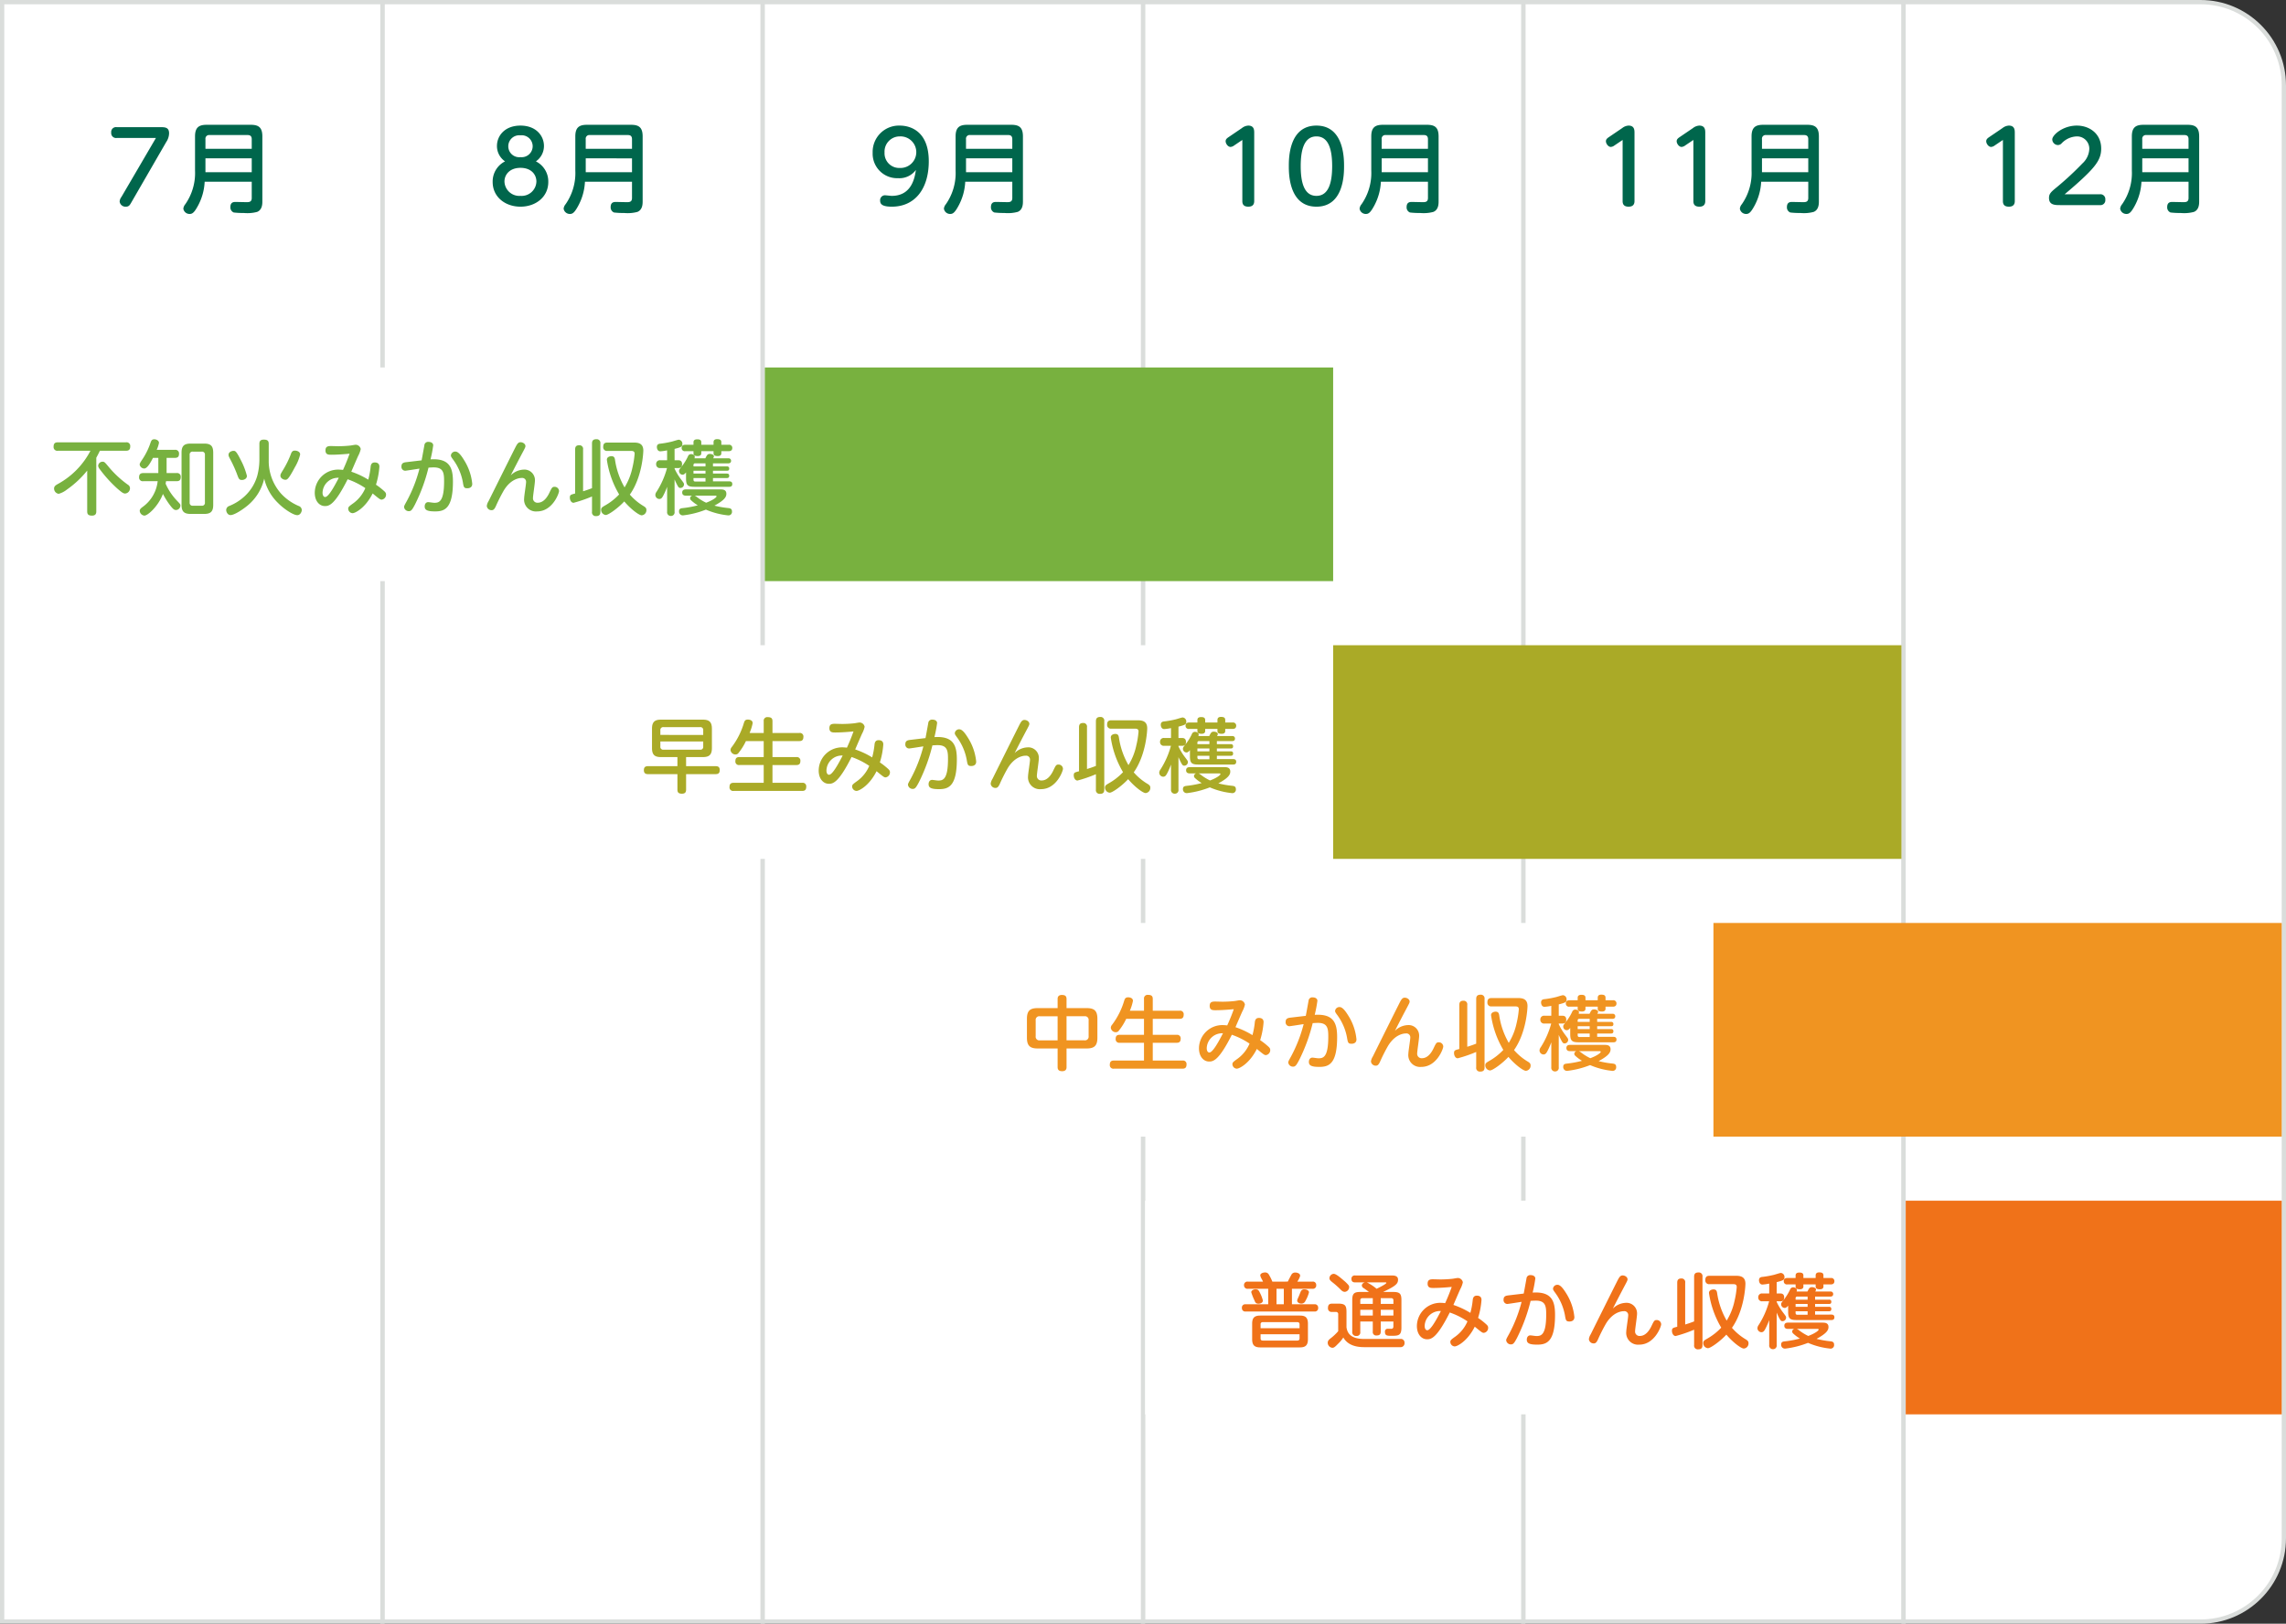 <svg xmlns="http://www.w3.org/2000/svg" width="535" height="380" viewBox="0 0 535 380">
  <rect x="0" y="0" width="535" height="380" fill="#333333" stroke="none"/>
  <g id="グループ_15828" data-name="グループ 15828" transform="translate(2810 -5132)">
    <g id="パス_37453" data-name="パス 37453" transform="translate(-2721 5132)" fill="#fff">
      <path d="M 89.5 379.5 L 0.5 379.5 L 0.5 0.5 L 89.5 0.5 L 89.5 379.5 Z" stroke="none"/>
      <path d="M 1 1 L 1 379 L 89 379 L 89 1 L 1 1 M 0 0 L 90 0 L 90 380 L 0 380 L 0 0 Z" stroke="none" fill="#dadddb"/>
    </g>
    <g id="パス_37442" data-name="パス 37442" transform="translate(-2454 5132)" fill="#fff">
      <path d="M 89.5 379.5 L 0.5 379.5 L 0.5 0.5 L 89.5 0.5 L 89.5 379.5 Z" stroke="none"/>
      <path d="M 1 1 L 1 379 L 89 379 L 89 1 L 1 1 M 0 0 L 90 0 L 90 380 L 0 380 L 0 0 Z" stroke="none" fill="#dadddb"/>
    </g>
    <g id="パス_37461" data-name="パス 37461" transform="translate(-2810 5132)" fill="#fff">
      <path d="M 89.5 379.5 L 0.5 379.5 L 0.5 0.5 L 89.5 0.5 L 89.5 379.5 Z" stroke="none"/>
      <path d="M 1 1 L 1 379 L 89 379 L 89 1 L 1 1 M 0 0 L 90 0 L 90 380 L 0 380 L 0 0 Z" stroke="none" fill="#dadddb"/>
    </g>
    <g id="パス_37448" data-name="パス 37448" transform="translate(-2543 5132)" fill="#fff">
      <path d="M 89.5 379.5 L 0.5 379.5 L 0.5 0.5 L 89.5 0.5 L 89.5 379.5 Z" stroke="none"/>
      <path d="M 1 1 L 1 379 L 89 379 L 89 1 L 1 1 M 0 0 L 90 0 L 90 380 L 0 380 L 0 0 Z" stroke="none" fill="#dadddb"/>
    </g>
    <g id="パス_37449" data-name="パス 37449" transform="translate(-2632 5132)" fill="#fff">
      <path d="M 89.5 379.5 L 0.5 379.5 L 0.5 0.5 L 89.5 0.5 L 89.5 379.5 Z" stroke="none"/>
      <path d="M 1 1 L 1 379 L 89 379 L 89 1 L 1 1 M 0 0 L 90 0 L 90 380 L 0 380 L 0 0 Z" stroke="none" fill="#dadddb"/>
    </g>
    <g id="パス_37439" data-name="パス 37439" transform="translate(-2365 5132)" fill="#fff">
      <path d="M 70 379.5 L 0.5 379.5 L 0.5 0.5 L 70 0.5 C 72.633 0.5 75.186 1.015 77.59 2.032 C 79.912 3.014 81.998 4.42 83.789 6.211 C 85.58 8.002 86.986 10.088 87.968 12.41 C 88.984 14.814 89.5 17.367 89.5 20 L 89.5 360 C 89.5 362.633 88.984 365.186 87.968 367.59 C 86.986 369.912 85.58 371.998 83.789 373.789 C 81.998 375.58 79.912 376.986 77.59 377.968 C 75.186 378.984 72.633 379.5 70 379.5 Z" stroke="none"/>
      <path d="M 1 1 L 1 379 L 70 379 C 72.565 379 75.054 378.498 77.395 377.507 C 79.658 376.55 81.69 375.18 83.435 373.435 C 85.18 371.69 86.55 369.658 87.507 367.395 C 88.498 365.054 89 362.565 89 360 L 89 20 C 89 17.435 88.498 14.946 87.507 12.605 C 86.55 10.342 85.18 8.31 83.435 6.565 C 81.69 4.82 79.658 3.45 77.395 2.493 C 75.054 1.502 72.565 1 70 1 L 1 1 M 0 0 L 70 0 C 81.046 0 90 8.954 90 20 L 90 360 C 90 371.046 81.046 380 70 380 L 0 380 L 0 0 Z" stroke="none" fill="#dadddb"/>
    </g>
    <path id="パス_37456" data-name="パス 37456" d="M-15.8-10.235a5.261,5.261,0,0,0-2.9,4.83c0,3.5,2.944,5.773,6.509,5.773,3.542,0,6.509-2.254,6.509-5.773a5.249,5.249,0,0,0-2.9-4.83,4.36,4.36,0,0,0,1.886-3.611c0-2.346-1.817-4.761-5.5-4.761-3.7,0-5.5,2.415-5.5,4.761A4.33,4.33,0,0,0-15.8-10.235Zm3.611-.989a2.549,2.549,0,0,1-2.852-2.53,2.562,2.562,0,0,1,2.829-2.576,2.577,2.577,0,0,1,2.875,2.576A2.573,2.573,0,0,1-12.19-11.224Zm0,9.062A3.48,3.48,0,0,1-15.939-5.52c0-1.587,1.2-3.2,3.749-3.2,2.576,0,3.726,1.633,3.726,3.2A3.46,3.46,0,0,1-12.19-2.162Zm26.1-3.312v3.818c0,.943-.644.966-1.2.966-.368,0-2.162-.046-2.576-.046-.391,0-1.219,0-1.219,1.2a1.274,1.274,0,0,0,.782,1.265,17.969,17.969,0,0,0,2.346.115,8.786,8.786,0,0,0,3.128-.253C16.4,1.1,16.4-.322,16.4-.9v-15.18c0-2.139-.92-2.714-2.714-2.714H3.358c-1.817,0-2.714.621-2.714,2.714V-8.1A12.761,12.761,0,0,1-1.633-.207,1.959,1.959,0,0,0-2.093.828,1.457,1.457,0,0,0-.575,2.07C0,2.07.46,1.748,1.288.23a13.1,13.1,0,0,0,1.61-5.7Zm-10.833-7.7v-2.254a.853.853,0,0,1,.966-.966h8.924c.69,0,.943.368.943.966v2.254Zm10.833,2.231v3.243H3.082v-3.243Z" transform="translate(-2676 5180)" fill="#00664c"/>
    <path id="パス_37457" data-name="パス 37457" d="M-21.252-15.249V-.943c0,.69.253,1.311,1.4,1.311,1.012,0,1.38-.529,1.38-1.311V-16.882c0-.644,0-1.725-1.4-1.725a2.617,2.617,0,0,0-1.472.575l-3.082,2.093c-.368.253-.736.506-.736.989,0,.552.529,1.334,1.15,1.334a1.592,1.592,0,0,0,.851-.345Zm16.56,0V-.943c0,.69.253,1.311,1.4,1.311,1.012,0,1.38-.529,1.38-1.311V-16.882c0-.644,0-1.725-1.4-1.725a2.617,2.617,0,0,0-1.472.575l-3.082,2.093c-.368.253-.736.506-.736.989,0,.552.529,1.334,1.15,1.334a1.592,1.592,0,0,0,.851-.345ZM22.195-5.474v3.818c0,.943-.644.966-1.2.966-.368,0-2.162-.046-2.576-.046-.391,0-1.219,0-1.219,1.2a1.274,1.274,0,0,0,.782,1.265,17.969,17.969,0,0,0,2.346.115,8.786,8.786,0,0,0,3.128-.253C24.679,1.1,24.679-.322,24.679-.9v-15.18c0-2.139-.92-2.714-2.714-2.714H11.638c-1.817,0-2.714.621-2.714,2.714V-8.1A12.761,12.761,0,0,1,6.647-.207,1.959,1.959,0,0,0,6.187.828,1.457,1.457,0,0,0,7.7,2.07c.575,0,1.035-.322,1.863-1.84a13.1,13.1,0,0,0,1.61-5.7Zm-10.833-7.7v-2.254a.853.853,0,0,1,.966-.966h8.924c.69,0,.943.368.943.966v2.254Zm10.833,2.231v3.243H11.362v-3.243Z" transform="translate(-2409 5180)" fill="#00664c"/>
    <path id="パス_37462" data-name="パス 37462" d="M-8.51-15.709l-8.073,13.8A2,2,0,0,0-17-.851,1.364,1.364,0,0,0-15.548.368c.713,0,.92-.368,1.242-.92l8.211-14.214a3.783,3.783,0,0,0,.667-2.047c0-1.38-.966-1.426-1.955-1.426h-10.3a1.128,1.128,0,0,0-1.288,1.265,1.141,1.141,0,0,0,1.288,1.265ZM13.915-5.474v3.818c0,.943-.644.966-1.2.966-.368,0-2.162-.046-2.576-.046-.391,0-1.219,0-1.219,1.2a1.274,1.274,0,0,0,.782,1.265,17.969,17.969,0,0,0,2.346.115,8.786,8.786,0,0,0,3.128-.253C16.4,1.1,16.4-.322,16.4-.9v-15.18c0-2.139-.92-2.714-2.714-2.714H3.358c-1.817,0-2.714.621-2.714,2.714V-8.1A12.761,12.761,0,0,1-1.633-.207,1.959,1.959,0,0,0-2.093.828,1.457,1.457,0,0,0-.575,2.07C0,2.07.46,1.748,1.288.23a13.1,13.1,0,0,0,1.61-5.7Zm-10.833-7.7v-2.254a.853.853,0,0,1,.966-.966h8.924c.69,0,.943.368.943.966v2.254Zm10.833,2.231v3.243H3.082v-3.243Z" transform="translate(-2765 5180)" fill="#00664c"/>
    <path id="パス_37458" data-name="パス 37458" d="M-21.252-15.249V-.943c0,.69.253,1.311,1.4,1.311,1.012,0,1.38-.529,1.38-1.311V-16.882c0-.644,0-1.725-1.4-1.725a2.617,2.617,0,0,0-1.472.575l-3.082,2.093c-.368.253-.736.506-.736.989,0,.552.529,1.334,1.15,1.334a1.592,1.592,0,0,0,.851-.345ZM-3.91.368c6.463,0,6.463-7.751,6.463-9.5,0-1.725,0-9.476-6.463-9.476s-6.463,7.7-6.463,9.476C-10.373-7.383-10.373.368-3.91.368Zm0-2.53c-2.875,0-3.68-3.128-3.68-6.969,0-3.7.759-6.946,3.68-6.946,2.875,0,3.68,3.151,3.68,6.946C-.23-5.52-.943-2.162-3.91-2.162Zm26.1-3.312v3.818c0,.943-.644.966-1.2.966-.368,0-2.162-.046-2.576-.046-.391,0-1.219,0-1.219,1.2a1.274,1.274,0,0,0,.782,1.265,17.969,17.969,0,0,0,2.346.115,8.786,8.786,0,0,0,3.128-.253C24.679,1.1,24.679-.322,24.679-.9v-15.18c0-2.139-.92-2.714-2.714-2.714H11.638c-1.817,0-2.714.621-2.714,2.714V-8.1A12.761,12.761,0,0,1,6.647-.207,1.959,1.959,0,0,0,6.187.828,1.457,1.457,0,0,0,7.7,2.07c.575,0,1.035-.322,1.863-1.84a13.1,13.1,0,0,0,1.61-5.7Zm-10.833-7.7v-2.254a.853.853,0,0,1,.966-.966h8.924c.69,0,.943.368.943.966v2.254Zm10.833,2.231v3.243H11.362v-3.243Z" transform="translate(-2498 5180)" fill="#00664c"/>
    <path id="パス_37459" data-name="パス 37459" d="M-8.648-8.234c-.253,1.7-.92,6.072-5.658,6.072-.23,0-1.334-.138-1.587-.138A1.142,1.142,0,0,0-17.02-1.058c0,.736.345,1.426,2.737,1.426,5.382,0,8.648-4.14,8.648-10.626,0-7.176-4.439-8.349-6.785-8.349a6.151,6.151,0,0,0-6.348,6.348A5.732,5.732,0,0,0-12.834-6.3,4.777,4.777,0,0,0-8.648-8.234ZM-12.4-16.077a3.69,3.69,0,0,1,3.841,3.772A3.7,3.7,0,0,1-12.42-8.694a3.428,3.428,0,0,1-3.565-3.611A3.555,3.555,0,0,1-12.4-16.077Zm26.312,10.6v3.818c0,.943-.644.966-1.2.966-.368,0-2.162-.046-2.576-.046-.391,0-1.219,0-1.219,1.2a1.274,1.274,0,0,0,.782,1.265,17.969,17.969,0,0,0,2.346.115,8.786,8.786,0,0,0,3.128-.253C16.4,1.1,16.4-.322,16.4-.9v-15.18c0-2.139-.92-2.714-2.714-2.714H3.358c-1.817,0-2.714.621-2.714,2.714V-8.1A12.761,12.761,0,0,1-1.633-.207,1.959,1.959,0,0,0-2.093.828,1.457,1.457,0,0,0-.575,2.07C0,2.07.46,1.748,1.288.23a13.1,13.1,0,0,0,1.61-5.7Zm-10.833-7.7v-2.254a.853.853,0,0,1,.966-.966h8.924c.69,0,.943.368.943.966v2.254Zm10.833,2.231v3.243H3.082v-3.243Z" transform="translate(-2587 5180)" fill="#00664c"/>
    <path id="パス_37460" data-name="パス 37460" d="M-21.252-15.249V-.943c0,.69.253,1.311,1.4,1.311,1.012,0,1.38-.529,1.38-1.311V-16.882c0-.644,0-1.725-1.4-1.725a2.617,2.617,0,0,0-1.472.575l-3.082,2.093c-.368.253-.736.506-.736.989,0,.552.529,1.334,1.15,1.334a1.592,1.592,0,0,0,.851-.345ZM-6.808-2.53c.943-.8,3.68-3.082,5.589-5.037,2.254-2.3,2.967-3.749,2.967-5.658,0-3.519-2.76-5.382-5.7-5.382-3.266,0-5.75,2.208-5.75,3.243A1.357,1.357,0,0,0-8.4-14.053a1.2,1.2,0,0,0,.9-.414,5.112,5.112,0,0,1,3.588-1.61A2.869,2.869,0,0,1-1.035-13.11a4.856,4.856,0,0,1-1.61,3.358A71.464,71.464,0,0,1-8.51-4.3c-1.426,1.173-1.955,1.587-1.955,2.622C-10.465,0-9.062,0-7.843,0H1.426A1.145,1.145,0,0,0,2.714-1.288,1.135,1.135,0,0,0,1.426-2.53Zm29-2.944v3.818c0,.943-.644.966-1.2.966-.368,0-2.162-.046-2.576-.046-.391,0-1.219,0-1.219,1.2a1.274,1.274,0,0,0,.782,1.265,17.969,17.969,0,0,0,2.346.115,8.786,8.786,0,0,0,3.128-.253C24.679,1.1,24.679-.322,24.679-.9v-15.18c0-2.139-.92-2.714-2.714-2.714H11.638c-1.817,0-2.714.621-2.714,2.714V-8.1A12.761,12.761,0,0,1,6.647-.207,1.959,1.959,0,0,0,6.187.828,1.457,1.457,0,0,0,7.7,2.07c.575,0,1.035-.322,1.863-1.84a13.1,13.1,0,0,0,1.61-5.7Zm-10.833-7.7v-2.254a.853.853,0,0,1,.966-.966h8.924c.69,0,.943.368.943.966v2.254Zm10.833,2.231v3.243H11.362v-3.243Z" transform="translate(-2320 5180)" fill="#00664c"/>
    <path id="パス_37450" data-name="パス 37450" d="M0,0H133V50H0Z" transform="translate(-2631 5218)" fill="#78b13f"/>
    <path id="パス_37443" data-name="パス 37443" d="M0,0H133V50H0Z" transform="translate(-2498 5283)" fill="#aaaa27"/>
    <path id="パス_37440" data-name="パス 37440" d="M0,0H133V50H0Z" transform="translate(-2409 5348)" fill="#f09421"/>
    <path id="パス_37441" data-name="パス 37441" d="M0,0H88V50H0Z" transform="translate(-2364 5413)" fill="#f07219"/>
    <path id="パス_37454" data-name="パス 37454" d="M0,0H171V50H0Z" transform="translate(-2804 5218)" fill="#fff"/>
    <path id="パス_37451" data-name="パス 37451" d="M0,0H171V50H0Z" transform="translate(-2676 5283)" fill="#fff"/>
    <path id="パス_37444" data-name="パス 37444" d="M0,0H171V50H0Z" transform="translate(-2587 5348)" fill="#fff"/>
    <path id="パス_37445" data-name="パス 37445" d="M0,0H171V50H0Z" transform="translate(-2542 5413)" fill="#fff"/>
    <path id="パス_37455" data-name="パス 37455" d="M-69.464-11.875c.456-.836.684-1.292.836-1.634h6.1c.741,0,1.007-.323,1.007-1.045a.859.859,0,0,0-1.007-.931H-78.451c-.741,0-1.007.323-1.007,1.045a.865.865,0,0,0,1.007.931h7.619a18.656,18.656,0,0,1-7.486,7.7c-.627.342-1.026.589-1.026,1.14a1.237,1.237,0,0,0,1.083,1.235,5.431,5.431,0,0,0,1.938-1.007,22.851,22.851,0,0,0,4.731-4.427V.684c0,.684.285.988,1.121.988.988,0,1.007-.684,1.007-.988ZM-62.7-3.5a1.227,1.227,0,0,0,1.121-1.235.941.941,0,0,0-.475-.817,23.908,23.908,0,0,1-4.332-3.971c-1.121-1.349-1.178-1.425-1.634-1.425a1.029,1.029,0,0,0-1.007.95,1.445,1.445,0,0,0,.342.76,30.9,30.9,0,0,0,4.1,4.541C-63.4-3.667-63.1-3.5-62.7-3.5Zm7.6-2.888A8.517,8.517,0,0,1-58.672-.323c-.285.228-.627.475-.627.874a1.216,1.216,0,0,0,1.083,1.121c.8,0,3.23-2.147,4.351-5.073A17.688,17.688,0,0,0-51.908-.38c.418.494.684.741,1.083.741A1.06,1.06,0,0,0-49.78-.646c0-.342-.019-.361-.836-1.216A13.714,13.714,0,0,1-53.238-5.8c.038-.19.057-.3.1-.589h2.47c.684,0,.969-.285.969-.988a.84.84,0,0,0-.969-.912H-53.01v-3.553h1.919c.741,0,.988-.323.988-.988a.845.845,0,0,0-.988-.893h-4.237a6.8,6.8,0,0,0,.532-1.634c0-.532-.589-.836-1.1-.836-.494,0-.665.247-.836.684a16.121,16.121,0,0,1-1.824,3.819c-.532.8-.76,1.14-.76,1.406a1.119,1.119,0,0,0,1.064.931c.76,0,1.558-1.539,2.052-2.489h1.254v3.553h-3.515c-.722,0-.988.342-.988,1.007a.845.845,0,0,0,.988.893Zm13-6.688c0-1.615-.646-2.109-2.109-2.109h-3.173c-1.482,0-2.128.513-2.128,2.109V-.836c0,1.577.627,2.109,2.128,2.109h3.173c1.5,0,2.109-.551,2.109-2.109ZM-44.042-1.406a.667.667,0,0,1-.76.76h-2.052a.667.667,0,0,1-.76-.76V-12.559a.661.661,0,0,1,.76-.741H-44.8a.661.661,0,0,1,.76.741Zm6.688-12.084c-.3,0-1.159.209-1.159.931,0,.3.057.4.589,1.406a29.571,29.571,0,0,1,1.349,3c.437,1.2.532,1.482,1.2,1.482.437,0,1.159-.247,1.159-.969a16.638,16.638,0,0,0-1.425-3.686C-36.727-13.49-36.955-13.49-37.354-13.49Zm14.383-.057c-.608,0-.779.342-.969.855a22.077,22.077,0,0,1-1.672,3.439c-.741,1.216-.76,1.273-.76,1.6,0,.551.665.931,1.14.931.4,0,.7,0,2.242-2.926a10.823,10.823,0,0,0,1.235-2.983C-21.755-13.452-22.8-13.547-22.971-13.547Zm-8.322,2.223A14.993,14.993,0,0,1-31.806-7.6a10.46,10.46,0,0,1-3.059,4.845A11.69,11.69,0,0,1-38.494-.532a1.043,1.043,0,0,0-.57.874c0,.4.3,1.2,1.026,1.2.893,0,2.85-1.292,3.971-2.223a11.455,11.455,0,0,0,3.9-6.308,11.625,11.625,0,0,0,3.249,5.719c1.444,1.463,3.61,2.85,4.5,2.831.665,0,1.045-.741,1.045-1.216A1.04,1.04,0,0,0-22.1-.589,12,12,0,0,1-26.239-3.5a11.509,11.509,0,0,1-2.869-7.809v-3.819c0-.722-.3-.988-1.178-.988-.931,0-1.007.589-1.007.988ZM-5.814-6.745A18.982,18.982,0,0,0-9.785-8.607c.437-1.026,1.14-2.66,1.6-3.686a5.971,5.971,0,0,0,.608-1.615A1.225,1.225,0,0,0-8.74-14.915c-.228,0-1.083.171-1.292.19a26.448,26.448,0,0,1-2.869.152c-.228,0-1.425-.038-1.672-.038-.76,0-1.254.152-1.254,1.026,0,1.007.741,1.007,1.368,1.007.76,0,2.109-.038,4.275-.247-.608,1.729-1.235,3.135-1.539,3.8A10.048,10.048,0,0,0-12.768-9.1a5.475,5.475,0,0,0-5.567,5.434c0,1.862,1.026,3.1,2.394,3.1.969,0,2.3-.3,5.3-6.27A17.691,17.691,0,0,1-6.5-4.769,8.451,8.451,0,0,1-9.272-1.254c-1.121.8-1.235.931-1.235,1.33A1.073,1.073,0,0,0-9.481,1.1c.646,0,3.04-1.292,4.693-4.617C-3.192-2.2-3.021-2.071-2.66-2.071a1.17,1.17,0,0,0,1.007-1.2c0-.342-.152-.551-.57-.912A16.192,16.192,0,0,0-4.009-5.567a18.383,18.383,0,0,0,.8-4.218c0-.475-.209-.988-1.1-.988-.589,0-.874.342-.95.988A17.936,17.936,0,0,1-5.814-6.745Zm-6.9-.437c-.874,1.691-2.356,4.5-3.192,4.5-.361,0-.608-.4-.608-.988A3.615,3.615,0,0,1-12.711-7.182ZM3.154-10.849c-.684.076-1.2.209-1.2,1.007a.9.9,0,0,0,.874,1.007c.228,0,2.812-.418,3.344-.494A33.376,33.376,0,0,1,3.211-1.748c-.475.855-.646,1.159-.646,1.387A1.1,1.1,0,0,0,3.724.627c.551,0,.817-.475,1.387-1.539A40.645,40.645,0,0,0,8.284-9.557c.532-.038.874-.057,1.235-.057,2.3,0,2.413,1.368,2.413,3.268,0,4.845-1.235,5.016-2.28,5.016-.342,0-1.159-.152-1.444-.152-.475,0-.817.38-.817,1.007C7.391.361,8,.684,9.823.684c2.2,0,4.18-.627,4.18-6.973,0-3.211-.76-5.491-5.244-5.206a30.806,30.806,0,0,0,.627-3.287c0-.437-.38-.8-1.083-.8a.862.862,0,0,0-.988.817c-.095.494-.532,2.945-.646,3.5Zm11.438-2.47a1.016,1.016,0,0,0-1.064.893c0,.266.1.418.589,1.083a12.733,12.733,0,0,1,2.2,5.149c.19,1.2.266,1.463,1.045,1.463.7,0,1.159-.342,1.159-1.026a12.652,12.652,0,0,0-1.786-5.358C16.074-12.217,15.314-13.319,14.592-13.319ZM27.531-7.752c.912-1.805,1.843-3.591,2.717-5.244.665-1.235.722-1.387.722-1.6,0-.532-.608-.912-1.14-.912s-.779.361-1.2,1.178c-1.71,3.4-4.731,9.481-6.289,12.616a2.65,2.65,0,0,0-.418,1.14A1.107,1.107,0,0,0,23.066.4c.418,0,.665-.266.969-.912a39.621,39.621,0,0,1,1.881-3.724c1.6-2.622,3.534-2.907,4.18-2.907a.9.9,0,0,1,1.026.95c0,.551-.456,3.23-.456,3.838a2.765,2.765,0,0,0,3.04,3.04c3.572,0,5.13-4.2,5.13-4.769a1.031,1.031,0,0,0-1.083-.988c-.494,0-.627.228-1.159,1.349-.551,1.178-1.444,2.375-2.736,2.375A1.029,1.029,0,0,1,32.737-2.47c0-.57.456-3.382.456-4.028a2.463,2.463,0,0,0-2.641-2.6A4.5,4.5,0,0,0,27.531-7.752ZM46.55.779a.863.863,0,0,0,.912,1.007c.779,0,1.045-.323,1.045-1.007v-16a.855.855,0,0,0-.931-.988c-.722,0-1.026.3-1.026,1.007V-4.75c-.836.323-1.406.513-2.09.722v-9.785a.84.84,0,0,0-.874-.988c-.665,0-.988.266-.988.988V-3.5c-1.045.266-1.235.323-1.235.969,0,.513.3,1.2.874,1.2A31.585,31.585,0,0,0,46.55-2.812Zm9.063-14.25c.4,0,.912,0,.912.665a20.868,20.868,0,0,1-.513,3.23A14.448,14.448,0,0,1,54.169-4.94a18.114,18.114,0,0,1-2.242-6.5c-.076-.38-.171-.8-.836-.8-.285,0-1.064.133-1.064.836A22.1,22.1,0,0,0,52.9-3.287a14.007,14.007,0,0,1-3.4,2.641c-.57.342-.817.494-.817.95a1.2,1.2,0,0,0,1.1,1.216c.646,0,2.983-1.71,4.313-3.173C55.632.171,57.57,1.6,58.178,1.6A1.2,1.2,0,0,0,59.28.323c0-.418-.228-.608-.646-.874a13.145,13.145,0,0,1-3.23-2.7c2.926-4.142,3.154-9.861,3.154-10.336-.019-1.843-1.463-1.843-2.451-1.843H50.16c-.684,0-.988.285-.988,1.026a.861.861,0,0,0,.988.931Zm14.915,1.729a1.127,1.127,0,0,0,.076-.323c0-.494-.57-.665-.855-.665a.765.765,0,0,0-.741.532,12.279,12.279,0,0,1-1.5,2.413c-.532.665-.589.741-.589,1.026a.854.854,0,0,0,.8.855c.361,0,.57-.228.836-.532V-7.03c0,1.558.361,1.957,1.957,1.957h8.17c.418,0,.7-.171.7-.646,0-.589-.475-.627-.7-.627H74.86v-.779h3.211c.285,0,.589-.057.589-.532,0-.38-.209-.513-.551-.513H74.86v-.665h3.268c.437,0,.532-.209.532-.513a.462.462,0,0,0-.532-.494H74.86v-.722h3.591c.342,0,.646-.152.646-.589a.568.568,0,0,0-.646-.589H74.9a1.492,1.492,0,0,0,.19-.456c0-.418-.608-.57-.931-.57-.57,0-.684.228-1.083,1.026ZM73.112-8.17H70.3v-.665h2.812ZM70.3-10.146a.364.364,0,0,1,.418-.418h2.394v.722H70.3Zm2.812,3.021v.817H70.718c-.3,0-.418-.152-.418-.437v-.38Zm-.988-7.79V-15.5c0-.608-.494-.684-.969-.684-.418,0-.855.133-.855.684v.589H68.362c-.456,0-.836.171-.836.76a.725.725,0,0,0,.836.741H70.3v.494c0,.513.418.646.988.646.361,0,.836-.114.836-.646v-.494h2.869v.494c0,.551.456.646.988.646.475,0,.836-.171.836-.646v-.494h1.729c.456,0,.836-.19.836-.76a.728.728,0,0,0-.836-.741H76.817V-15.5c0-.608-.418-.722-1.007-.722-.456,0-.817.171-.817.722v.589Zm-6.251.969c1.577-.4,1.824-.532,1.824-1.14a.935.935,0,0,0-.836-1.007c-.247,0-1.425.4-1.691.456a23.086,23.086,0,0,1-2.508.456c-.4.038-.931.076-.931.817,0,.019.019.988.817.988a11.685,11.685,0,0,0,1.577-.228v2.318H62.548a.856.856,0,0,0-.988.912.862.862,0,0,0,.988.912h1.558a19.837,19.837,0,0,1-2.432,5.529,1.342,1.342,0,0,0-.3.76.958.958,0,0,0,.912.95c.456,0,.646-.266.893-.7a16.989,16.989,0,0,0,.95-2.147V.76a.859.859,0,0,0,.893.988A.842.842,0,0,0,65.873.76V-6.8c.133.285.209.513.532,1.14.342.646.456.855.855.855a.847.847,0,0,0,.817-.817c0-.266-.019-.3-.7-1.2a13.754,13.754,0,0,1-1.5-2.489v-.152h.893c.4,0,.855-.152.855-.912,0-.8-.532-.912-.855-.912h-.893Zm2.622,9.481c-.3,0-.836.076-.836.722,0,.589.418.741.836.741h1.52a.678.678,0,0,0-.513.608.67.67,0,0,0,.19.437A9.387,9.387,0,0,0,71.307-.741a23.076,23.076,0,0,1-3.629.665c-.418.057-.76.171-.76.722a.887.887,0,0,0,.931.969A21.346,21.346,0,0,0,73.207.266a17.665,17.665,0,0,0,5.206,1.349.822.822,0,0,0,.893-.931c0-.589-.361-.722-.817-.779A22.771,22.771,0,0,1,75.2-.665c2.337-1.273,2.793-2.014,2.793-2.774,0-1.026-.912-1.026-1.425-1.026ZM75.411-3c.076,0,.285,0,.285.171,0,.209-.779.855-2.432,1.482A11.312,11.312,0,0,1,71.079-2.7a2.216,2.216,0,0,0-.513-.3Z" transform="translate(-2718 5251)" fill="#78b13f"/>
    <path id="パス_37452" data-name="パス 37452" d="M-59.432-6.821h3.914c1.425,0,2.128-.475,2.128-2.109v-4.522c0-1.653-.7-2.128-2.128-2.128H-65.3c-1.444,0-2.109.494-2.109,2.128V-8.93c0,1.634.684,2.109,2.109,2.109h3.838v2.128h-6.878c-.741,0-.969.323-.969.969,0,.855.646.893.969.893h6.878V.76c0,.684.247.988,1.064.988.874,0,.969-.513.969-.988V-2.831h6.9c.779,0,.969-.361.969-.988,0-.836-.608-.874-.969-.874h-6.9Zm-6.023-5.187v-1.083a.662.662,0,0,1,.741-.741h8.55a.655.655,0,0,1,.741.741v1.083Zm10.032,2.717a.648.648,0,0,1-.741.741h-8.55a.655.655,0,0,1-.741-.741v-1.178h10.032Zm10.849-3.173a11.33,11.33,0,0,0,.722-2.3c0-.779-.912-.836-1.121-.836-.646,0-.779.361-.912.741a17.674,17.674,0,0,1-2.85,5.681,1.139,1.139,0,0,0-.3.7A1.174,1.174,0,0,0-47.88-7.429a.889.889,0,0,0,.779-.437,13.5,13.5,0,0,0,1.672-2.7h4.161v3.743h-5.7c-.646,0-.931.285-.931.969a.818.818,0,0,0,.931.893h5.7V-.8h-7.049c-.494,0-.95.152-.95.95a.833.833,0,0,0,.95.95h16.074c.684,0,.931-.342.931-1.007A.812.812,0,0,0-32.243-.8h-6.973V-4.959h5.6c.418,0,.931-.095.931-.931a.821.821,0,0,0-.931-.931h-5.6v-3.743h6.289c.494,0,.95-.152.95-.969a.824.824,0,0,0-.95-.931h-6.289v-2.755c0-.627-.247-.95-1.1-.95a.836.836,0,0,0-.95.95v2.755Zm28.69,5.719a18.982,18.982,0,0,0-3.971-1.862c.437-1.026,1.14-2.66,1.6-3.686a5.971,5.971,0,0,0,.608-1.615,1.225,1.225,0,0,0-1.159-1.007c-.228,0-1.083.171-1.292.19a26.448,26.448,0,0,1-2.869.152c-.228,0-1.425-.038-1.672-.038-.76,0-1.254.152-1.254,1.026,0,1.007.741,1.007,1.368,1.007.76,0,2.109-.038,4.275-.247-.608,1.729-1.235,3.135-1.539,3.8A10.048,10.048,0,0,0-22.838-9.1,5.475,5.475,0,0,0-28.4-3.667c0,1.862,1.026,3.1,2.394,3.1.969,0,2.3-.3,5.3-6.27a17.691,17.691,0,0,1,4.142,2.071,8.451,8.451,0,0,1-2.774,3.515c-1.121.8-1.235.931-1.235,1.33A1.073,1.073,0,0,0-19.551,1.1c.646,0,3.04-1.292,4.693-4.617,1.6,1.311,1.767,1.444,2.128,1.444a1.17,1.17,0,0,0,1.007-1.2c0-.342-.152-.551-.57-.912a16.192,16.192,0,0,0-1.786-1.387,18.383,18.383,0,0,0,.8-4.218c0-.475-.209-.988-1.1-.988-.589,0-.874.342-.95.988A17.936,17.936,0,0,1-15.884-6.745Zm-6.9-.437c-.874,1.691-2.356,4.5-3.192,4.5-.361,0-.608-.4-.608-.988A3.615,3.615,0,0,1-22.781-7.182Zm15.865-3.667c-.684.076-1.2.209-1.2,1.007a.9.9,0,0,0,.874,1.007c.228,0,2.812-.418,3.344-.494A33.376,33.376,0,0,1-6.859-1.748c-.475.855-.646,1.159-.646,1.387A1.1,1.1,0,0,0-6.346.627c.551,0,.817-.475,1.387-1.539A40.645,40.645,0,0,0-1.786-9.557c.532-.038.874-.057,1.235-.057,2.3,0,2.413,1.368,2.413,3.268C1.862-1.5.627-1.33-.418-1.33c-.342,0-1.159-.152-1.444-.152-.475,0-.817.38-.817,1.007,0,.836.608,1.159,2.432,1.159,2.2,0,4.18-.627,4.18-6.973,0-3.211-.76-5.491-5.244-5.206a30.806,30.806,0,0,0,.627-3.287c0-.437-.38-.8-1.083-.8a.862.862,0,0,0-.988.817c-.095.494-.532,2.945-.646,3.5Zm11.438-2.47a1.016,1.016,0,0,0-1.064.893c0,.266.1.418.589,1.083a12.733,12.733,0,0,1,2.2,5.149C6.441-5,6.517-4.731,7.3-4.731c.7,0,1.159-.342,1.159-1.026a12.652,12.652,0,0,0-1.786-5.358C6-12.217,5.244-13.319,4.522-13.319ZM17.461-7.752C18.373-9.557,19.3-11.343,20.178-13c.665-1.235.722-1.387.722-1.6,0-.532-.608-.912-1.14-.912s-.779.361-1.2,1.178c-1.71,3.4-4.731,9.481-6.289,12.616a2.65,2.65,0,0,0-.418,1.14A1.107,1.107,0,0,0,13,.4c.418,0,.665-.266.969-.912a39.621,39.621,0,0,1,1.881-3.724c1.6-2.622,3.534-2.907,4.18-2.907a.9.9,0,0,1,1.026.95c0,.551-.456,3.23-.456,3.838a2.765,2.765,0,0,0,3.04,3.04c3.572,0,5.13-4.2,5.13-4.769a1.031,1.031,0,0,0-1.083-.988c-.494,0-.627.228-1.159,1.349-.551,1.178-1.444,2.375-2.736,2.375A1.029,1.029,0,0,1,22.667-2.47c0-.57.456-3.382.456-4.028a2.463,2.463,0,0,0-2.641-2.6A4.5,4.5,0,0,0,17.461-7.752ZM36.48.779a.863.863,0,0,0,.912,1.007c.779,0,1.045-.323,1.045-1.007v-16a.855.855,0,0,0-.931-.988c-.722,0-1.026.3-1.026,1.007V-4.75c-.836.323-1.406.513-2.09.722v-9.785a.84.84,0,0,0-.874-.988c-.665,0-.988.266-.988.988V-3.5c-1.045.266-1.235.323-1.235.969,0,.513.3,1.2.874,1.2A31.585,31.585,0,0,0,36.48-2.812Zm9.063-14.25c.4,0,.912,0,.912.665a20.868,20.868,0,0,1-.513,3.23A14.448,14.448,0,0,1,44.1-4.94a18.114,18.114,0,0,1-2.242-6.5c-.076-.38-.171-.8-.836-.8-.285,0-1.064.133-1.064.836a22.1,22.1,0,0,0,2.869,8.113,14.007,14.007,0,0,1-3.4,2.641c-.57.342-.817.494-.817.95a1.2,1.2,0,0,0,1.1,1.216c.646,0,2.983-1.71,4.313-3.173C45.562.171,47.5,1.6,48.108,1.6A1.2,1.2,0,0,0,49.21.323c0-.418-.228-.608-.646-.874a13.145,13.145,0,0,1-3.23-2.7c2.926-4.142,3.154-9.861,3.154-10.336-.019-1.843-1.463-1.843-2.451-1.843H40.09c-.684,0-.988.285-.988,1.026a.861.861,0,0,0,.988.931Zm14.915,1.729a1.126,1.126,0,0,0,.076-.323c0-.494-.57-.665-.855-.665a.765.765,0,0,0-.741.532,12.279,12.279,0,0,1-1.5,2.413c-.532.665-.589.741-.589,1.026a.854.854,0,0,0,.8.855c.361,0,.57-.228.836-.532V-7.03c0,1.558.361,1.957,1.957,1.957h8.17c.418,0,.7-.171.7-.646,0-.589-.475-.627-.7-.627H64.79v-.779H68c.285,0,.589-.057.589-.532,0-.38-.209-.513-.551-.513H64.79v-.665h3.268c.437,0,.532-.209.532-.513a.462.462,0,0,0-.532-.494H64.79v-.722h3.591c.342,0,.646-.152.646-.589a.568.568,0,0,0-.646-.589H64.828a1.492,1.492,0,0,0,.19-.456c0-.418-.608-.57-.931-.57-.57,0-.684.228-1.083,1.026ZM63.042-8.17H60.23v-.665h2.812ZM60.23-10.146a.364.364,0,0,1,.418-.418h2.394v.722H60.23Zm2.812,3.021v.817H60.648c-.3,0-.418-.152-.418-.437v-.38Zm-.988-7.79V-15.5c0-.608-.494-.684-.969-.684-.418,0-.855.133-.855.684v.589H58.292c-.456,0-.836.171-.836.76a.725.725,0,0,0,.836.741H60.23v.494c0,.513.418.646.988.646.361,0,.836-.114.836-.646v-.494h2.869v.494c0,.551.456.646.988.646.475,0,.836-.171.836-.646v-.494h1.729c.456,0,.836-.19.836-.76a.728.728,0,0,0-.836-.741H66.747V-15.5c0-.608-.418-.722-1.007-.722-.456,0-.817.171-.817.722v.589Zm-6.251.969c1.577-.4,1.824-.532,1.824-1.14a.935.935,0,0,0-.836-1.007c-.247,0-1.425.4-1.691.456a23.086,23.086,0,0,1-2.508.456c-.4.038-.931.076-.931.817,0,.019.019.988.817.988a11.685,11.685,0,0,0,1.577-.228v2.318H52.478a.856.856,0,0,0-.988.912.862.862,0,0,0,.988.912h1.558A19.837,19.837,0,0,1,51.6-3.933a1.342,1.342,0,0,0-.3.76.958.958,0,0,0,.912.95c.456,0,.646-.266.893-.7a16.989,16.989,0,0,0,.95-2.147V.76a.859.859,0,0,0,.893.988A.842.842,0,0,0,55.8.76V-6.8c.133.285.209.513.532,1.14.342.646.456.855.855.855a.847.847,0,0,0,.817-.817c0-.266-.019-.3-.7-1.2A13.755,13.755,0,0,1,55.8-9.31v-.152H56.7c.4,0,.855-.152.855-.912,0-.8-.532-.912-.855-.912H55.8Zm2.622,9.481c-.3,0-.836.076-.836.722,0,.589.418.741.836.741h1.52a.678.678,0,0,0-.513.608.67.67,0,0,0,.19.437A9.387,9.387,0,0,0,61.237-.741a23.076,23.076,0,0,1-3.629.665c-.418.057-.76.171-.76.722a.887.887,0,0,0,.931.969A21.346,21.346,0,0,0,63.137.266a17.665,17.665,0,0,0,5.206,1.349.822.822,0,0,0,.893-.931c0-.589-.361-.722-.817-.779a22.771,22.771,0,0,1-3.287-.57c2.337-1.273,2.793-2.014,2.793-2.774,0-1.026-.912-1.026-1.425-1.026ZM65.341-3c.076,0,.285,0,.285.171,0,.209-.779.855-2.432,1.482A11.312,11.312,0,0,1,61.009-2.7,2.217,2.217,0,0,0,60.5-3Z" transform="translate(-2590 5316)" fill="#aaaa27"/>
    <path id="パス_37446" data-name="パス 37446" d="M-59.394-3.629h4.712c1.767,0,2.508-.627,2.508-2.508v-4.446c0-1.919-.779-2.489-2.508-2.489h-4.712V-15.2c0-.684-.323-.95-1.1-.95-.95,0-.988.665-.988.95v2.128h-4.674c-1.691,0-2.508.532-2.508,2.489v4.446c0,1.938.8,2.508,2.508,2.508h4.674V.722c0,.4.095.969,1.064.969,1.026,0,1.026-.722,1.026-.969Zm-2.09-1.9h-4.161a.849.849,0,0,1-.969-.969v-3.7a.849.849,0,0,1,.969-.969h4.161Zm2.09-5.643h4.2a.856.856,0,0,1,.969.969v3.7a.856.856,0,0,1-.969.969h-4.2Zm14.82-1.292a11.33,11.33,0,0,0,.722-2.3c0-.779-.912-.836-1.121-.836-.646,0-.779.361-.912.741a17.674,17.674,0,0,1-2.85,5.681,1.139,1.139,0,0,0-.3.7A1.174,1.174,0,0,0-47.88-7.429a.889.889,0,0,0,.779-.437,13.5,13.5,0,0,0,1.672-2.7h4.161v3.743h-5.7c-.646,0-.931.285-.931.969a.818.818,0,0,0,.931.893h5.7V-.8h-7.049c-.494,0-.95.152-.95.95a.833.833,0,0,0,.95.95h16.074c.684,0,.931-.342.931-1.007A.812.812,0,0,0-32.243-.8h-6.973V-4.959h5.6c.418,0,.931-.095.931-.931a.821.821,0,0,0-.931-.931h-5.6v-3.743h6.289c.494,0,.95-.152.95-.969a.824.824,0,0,0-.95-.931h-6.289v-2.755c0-.627-.247-.95-1.1-.95a.836.836,0,0,0-.95.95v2.755Zm28.69,5.719a18.982,18.982,0,0,0-3.971-1.862c.437-1.026,1.14-2.66,1.6-3.686a5.971,5.971,0,0,0,.608-1.615,1.225,1.225,0,0,0-1.159-1.007c-.228,0-1.083.171-1.292.19a26.448,26.448,0,0,1-2.869.152c-.228,0-1.425-.038-1.672-.038-.76,0-1.254.152-1.254,1.026,0,1.007.741,1.007,1.368,1.007.76,0,2.109-.038,4.275-.247-.608,1.729-1.235,3.135-1.539,3.8A10.048,10.048,0,0,0-22.838-9.1,5.475,5.475,0,0,0-28.4-3.667c0,1.862,1.026,3.1,2.394,3.1.969,0,2.3-.3,5.3-6.27a17.691,17.691,0,0,1,4.142,2.071,8.451,8.451,0,0,1-2.774,3.515c-1.121.8-1.235.931-1.235,1.33A1.073,1.073,0,0,0-19.551,1.1c.646,0,3.04-1.292,4.693-4.617,1.6,1.311,1.767,1.444,2.128,1.444a1.17,1.17,0,0,0,1.007-1.2c0-.342-.152-.551-.57-.912a16.192,16.192,0,0,0-1.786-1.387,18.383,18.383,0,0,0,.8-4.218c0-.475-.209-.988-1.1-.988-.589,0-.874.342-.95.988A17.936,17.936,0,0,1-15.884-6.745Zm-6.9-.437c-.874,1.691-2.356,4.5-3.192,4.5-.361,0-.608-.4-.608-.988A3.615,3.615,0,0,1-22.781-7.182Zm15.865-3.667c-.684.076-1.2.209-1.2,1.007a.9.9,0,0,0,.874,1.007c.228,0,2.812-.418,3.344-.494A33.376,33.376,0,0,1-6.859-1.748c-.475.855-.646,1.159-.646,1.387A1.1,1.1,0,0,0-6.346.627c.551,0,.817-.475,1.387-1.539A40.645,40.645,0,0,0-1.786-9.557c.532-.038.874-.057,1.235-.057,2.3,0,2.413,1.368,2.413,3.268C1.862-1.5.627-1.33-.418-1.33c-.342,0-1.159-.152-1.444-.152-.475,0-.817.38-.817,1.007,0,.836.608,1.159,2.432,1.159,2.2,0,4.18-.627,4.18-6.973,0-3.211-.76-5.491-5.244-5.206a30.806,30.806,0,0,0,.627-3.287c0-.437-.38-.8-1.083-.8a.862.862,0,0,0-.988.817c-.095.494-.532,2.945-.646,3.5Zm11.438-2.47a1.016,1.016,0,0,0-1.064.893c0,.266.1.418.589,1.083a12.733,12.733,0,0,1,2.2,5.149C6.441-5,6.517-4.731,7.3-4.731c.7,0,1.159-.342,1.159-1.026a12.652,12.652,0,0,0-1.786-5.358C6-12.217,5.244-13.319,4.522-13.319ZM17.461-7.752C18.373-9.557,19.3-11.343,20.178-13c.665-1.235.722-1.387.722-1.6,0-.532-.608-.912-1.14-.912s-.779.361-1.2,1.178c-1.71,3.4-4.731,9.481-6.289,12.616a2.65,2.65,0,0,0-.418,1.14A1.107,1.107,0,0,0,13,.4c.418,0,.665-.266.969-.912a39.621,39.621,0,0,1,1.881-3.724c1.6-2.622,3.534-2.907,4.18-2.907a.9.9,0,0,1,1.026.95c0,.551-.456,3.23-.456,3.838a2.765,2.765,0,0,0,3.04,3.04c3.572,0,5.13-4.2,5.13-4.769a1.031,1.031,0,0,0-1.083-.988c-.494,0-.627.228-1.159,1.349-.551,1.178-1.444,2.375-2.736,2.375A1.029,1.029,0,0,1,22.667-2.47c0-.57.456-3.382.456-4.028a2.463,2.463,0,0,0-2.641-2.6A4.5,4.5,0,0,0,17.461-7.752ZM36.48.779a.863.863,0,0,0,.912,1.007c.779,0,1.045-.323,1.045-1.007v-16a.855.855,0,0,0-.931-.988c-.722,0-1.026.3-1.026,1.007V-4.75c-.836.323-1.406.513-2.09.722v-9.785a.84.84,0,0,0-.874-.988c-.665,0-.988.266-.988.988V-3.5c-1.045.266-1.235.323-1.235.969,0,.513.3,1.2.874,1.2A31.585,31.585,0,0,0,36.48-2.812Zm9.063-14.25c.4,0,.912,0,.912.665a20.868,20.868,0,0,1-.513,3.23A14.448,14.448,0,0,1,44.1-4.94a18.114,18.114,0,0,1-2.242-6.5c-.076-.38-.171-.8-.836-.8-.285,0-1.064.133-1.064.836a22.1,22.1,0,0,0,2.869,8.113,14.007,14.007,0,0,1-3.4,2.641c-.57.342-.817.494-.817.95a1.2,1.2,0,0,0,1.1,1.216c.646,0,2.983-1.71,4.313-3.173C45.562.171,47.5,1.6,48.108,1.6A1.2,1.2,0,0,0,49.21.323c0-.418-.228-.608-.646-.874a13.145,13.145,0,0,1-3.23-2.7c2.926-4.142,3.154-9.861,3.154-10.336-.019-1.843-1.463-1.843-2.451-1.843H40.09c-.684,0-.988.285-.988,1.026a.861.861,0,0,0,.988.931Zm14.915,1.729a1.126,1.126,0,0,0,.076-.323c0-.494-.57-.665-.855-.665a.765.765,0,0,0-.741.532,12.279,12.279,0,0,1-1.5,2.413c-.532.665-.589.741-.589,1.026a.854.854,0,0,0,.8.855c.361,0,.57-.228.836-.532V-7.03c0,1.558.361,1.957,1.957,1.957h8.17c.418,0,.7-.171.7-.646,0-.589-.475-.627-.7-.627H64.79v-.779H68c.285,0,.589-.057.589-.532,0-.38-.209-.513-.551-.513H64.79v-.665h3.268c.437,0,.532-.209.532-.513a.462.462,0,0,0-.532-.494H64.79v-.722h3.591c.342,0,.646-.152.646-.589a.568.568,0,0,0-.646-.589H64.828a1.492,1.492,0,0,0,.19-.456c0-.418-.608-.57-.931-.57-.57,0-.684.228-1.083,1.026ZM63.042-8.17H60.23v-.665h2.812ZM60.23-10.146a.364.364,0,0,1,.418-.418h2.394v.722H60.23Zm2.812,3.021v.817H60.648c-.3,0-.418-.152-.418-.437v-.38Zm-.988-7.79V-15.5c0-.608-.494-.684-.969-.684-.418,0-.855.133-.855.684v.589H58.292c-.456,0-.836.171-.836.76a.725.725,0,0,0,.836.741H60.23v.494c0,.513.418.646.988.646.361,0,.836-.114.836-.646v-.494h2.869v.494c0,.551.456.646.988.646.475,0,.836-.171.836-.646v-.494h1.729c.456,0,.836-.19.836-.76a.728.728,0,0,0-.836-.741H66.747V-15.5c0-.608-.418-.722-1.007-.722-.456,0-.817.171-.817.722v.589Zm-6.251.969c1.577-.4,1.824-.532,1.824-1.14a.935.935,0,0,0-.836-1.007c-.247,0-1.425.4-1.691.456a23.086,23.086,0,0,1-2.508.456c-.4.038-.931.076-.931.817,0,.019.019.988.817.988a11.685,11.685,0,0,0,1.577-.228v2.318H52.478a.856.856,0,0,0-.988.912.862.862,0,0,0,.988.912h1.558A19.837,19.837,0,0,1,51.6-3.933a1.342,1.342,0,0,0-.3.76.958.958,0,0,0,.912.95c.456,0,.646-.266.893-.7a16.989,16.989,0,0,0,.95-2.147V.76a.859.859,0,0,0,.893.988A.842.842,0,0,0,55.8.76V-6.8c.133.285.209.513.532,1.14.342.646.456.855.855.855a.847.847,0,0,0,.817-.817c0-.266-.019-.3-.7-1.2A13.755,13.755,0,0,1,55.8-9.31v-.152H56.7c.4,0,.855-.152.855-.912,0-.8-.532-.912-.855-.912H55.8Zm2.622,9.481c-.3,0-.836.076-.836.722,0,.589.418.741.836.741h1.52a.678.678,0,0,0-.513.608.67.67,0,0,0,.19.437A9.387,9.387,0,0,0,61.237-.741a23.076,23.076,0,0,1-3.629.665c-.418.057-.76.171-.76.722a.887.887,0,0,0,.931.969A21.346,21.346,0,0,0,63.137.266a17.665,17.665,0,0,0,5.206,1.349.822.822,0,0,0,.893-.931c0-.589-.361-.722-.817-.779a22.771,22.771,0,0,1-3.287-.57c2.337-1.273,2.793-2.014,2.793-2.774,0-1.026-.912-1.026-1.425-1.026ZM65.341-3c.076,0,.285,0,.285.171,0,.209-.779.855-2.432,1.482A11.312,11.312,0,0,1,61.009-2.7,2.217,2.217,0,0,0,60.5-3Z" transform="translate(-2501 5381)" fill="#f09421"/>
    <path id="パス_37447" data-name="パス 37447" d="M-53.9-4.218c0-1.463-.608-1.9-1.9-1.9h-9.234c-1.368,0-1.919.494-1.919,1.9V-.589c0,1.425.57,1.919,1.919,1.919H-55.8c1.292,0,1.9-.456,1.9-1.919ZM-64.98-3.154v-.893a.464.464,0,0,1,.513-.532h8.094c.342,0,.513.171.513.532v.893ZM-55.86-.8c0,.342-.152.532-.513.532h-8.094c-.418,0-.513-.228-.513-.532v-.95h9.12ZM-62.225-14.06a10.865,10.865,0,0,0-.855-1.71.947.947,0,0,0-.855-.437c-.494,0-1.121.228-1.121.684a2.444,2.444,0,0,0,.323.817,6.521,6.521,0,0,1,.323.646h-3.534a.783.783,0,0,0-.912.836.8.8,0,0,0,.912.836h4.75v3.629h-5.263a.769.769,0,0,0-.893.855.776.776,0,0,0,.893.836H-52.4a.776.776,0,0,0,.893-.855.776.776,0,0,0-.893-.836h-5.244v-3.629h4.788a.775.775,0,0,0,.893-.855.764.764,0,0,0-.893-.817h-3.534a4.572,4.572,0,0,0,.665-1.33.626.626,0,0,0-.4-.627,1.588,1.588,0,0,0-.722-.171,1.007,1.007,0,0,0-.8.323c-.171.228-.779,1.425-.969,1.8Zm2.679,5.3h-1.71v-3.629h1.71Zm-6.65-3.515c-.266,0-.969.19-.969.7a13.76,13.76,0,0,0,.741,1.881c.171.437.3.8.95.8.171,0,1.026-.057,1.026-.76a8.281,8.281,0,0,0-.722-1.862C-65.417-12.027-65.569-12.274-66.2-12.274Zm11.514.019a.84.84,0,0,0-.912.551c-.076.152-.361.893-.437,1.064-.342.76-.38.836-.38,1.026,0,.475.589.7.969.7a1.009,1.009,0,0,0,.969-.665,7.4,7.4,0,0,0,.817-1.976C-53.656-12.065-54.34-12.255-54.682-12.255Zm13.167.608c-1.539,0-2.014.3-2.014,1.919v7.41a.86.86,0,0,0,.95.969.817.817,0,0,0,.931-.931V-4.731h2.926v2.356a.788.788,0,0,0,.893.912c.608,0,.969-.19.969-.912V-4.731H-33.9v1.14c0,.57-.361.57-.551.57a7.922,7.922,0,0,0-.95,0,.653.653,0,0,0-.475.722c0,.912.57.912,1.463.912,1.71,0,2.394-.038,2.394-1.938v-6.4c0-1.52-.38-1.919-1.957-1.919h-2.337c3.135-1.463,3.5-2,3.5-2.888,0-.969-1.007-.969-1.52-.969h-8.512a.752.752,0,0,0-.874.8c0,.722.494.817.855.817H-40.6c-.665.209-.684.665-.684.684a.757.757,0,0,0,.437.665c.19.114.684.475,1.235.893Zm-.133,2.793v-.8c0-.285.1-.532.513-.532h2.413v1.33Zm4.788-1.33h2.432a.465.465,0,0,1,.532.532v.8H-36.86Zm-1.862,4.066h-2.926V-7.467h2.926Zm4.826,0H-36.86V-7.467H-33.9Zm-1.919-7.771c.114,0,.266,0,.266.133,0,.247-1.862,1.178-2.28,1.368a11.649,11.649,0,0,0-2.28-1.5Zm-13.053-.969c0,.418.361.684.836,1.064.4.3,1.235,1.045,1.634,1.444.437.456.7.684,1.14.684a1.131,1.131,0,0,0,1.007-1.1.734.734,0,0,0-.114-.418,7.552,7.552,0,0,0-1.1-1.1c-.646-.551-1.805-1.6-2.394-1.6A1.057,1.057,0,0,0-48.868-14.858ZM-32.281,1.273A.917.917,0,0,0-31.293.266a.856.856,0,0,0-.969-.912h-8.531c-3.648,0-3.952-1.957-4.085-2.736V-6.954c0-1.539-.342-1.957-1.957-1.957h-1.387c-.7,0-.988.3-.988,1.026a.827.827,0,0,0,.931.912h.931a.515.515,0,0,1,.532.608v3.9A11.638,11.638,0,0,1-48.507-.855c-.475.361-.76.627-.76,1.1a1.193,1.193,0,0,0,1.083,1.178c.38,0,.627-.209,1.33-.931A7.827,7.827,0,0,0-45.619-.988c.817,1.425,2.356,2.261,4.883,2.261Zm16.4-8.018a18.982,18.982,0,0,0-3.971-1.862c.437-1.026,1.14-2.66,1.6-3.686a5.971,5.971,0,0,0,.608-1.615,1.225,1.225,0,0,0-1.159-1.007c-.228,0-1.083.171-1.292.19a26.448,26.448,0,0,1-2.869.152c-.228,0-1.425-.038-1.672-.038-.76,0-1.254.152-1.254,1.026,0,1.007.741,1.007,1.368,1.007.76,0,2.109-.038,4.275-.247-.608,1.729-1.235,3.135-1.539,3.8A10.048,10.048,0,0,0-22.838-9.1,5.475,5.475,0,0,0-28.4-3.667c0,1.862,1.026,3.1,2.394,3.1.969,0,2.3-.3,5.3-6.27a17.691,17.691,0,0,1,4.142,2.071,8.451,8.451,0,0,1-2.774,3.515c-1.121.8-1.235.931-1.235,1.33A1.073,1.073,0,0,0-19.551,1.1c.646,0,3.04-1.292,4.693-4.617,1.6,1.311,1.767,1.444,2.128,1.444a1.17,1.17,0,0,0,1.007-1.2c0-.342-.152-.551-.57-.912a16.192,16.192,0,0,0-1.786-1.387,18.383,18.383,0,0,0,.8-4.218c0-.475-.209-.988-1.1-.988-.589,0-.874.342-.95.988A17.936,17.936,0,0,1-15.884-6.745Zm-6.9-.437c-.874,1.691-2.356,4.5-3.192,4.5-.361,0-.608-.4-.608-.988A3.615,3.615,0,0,1-22.781-7.182Zm15.865-3.667c-.684.076-1.2.209-1.2,1.007a.9.9,0,0,0,.874,1.007c.228,0,2.812-.418,3.344-.494A33.376,33.376,0,0,1-6.859-1.748c-.475.855-.646,1.159-.646,1.387A1.1,1.1,0,0,0-6.346.627c.551,0,.817-.475,1.387-1.539A40.645,40.645,0,0,0-1.786-9.557c.532-.038.874-.057,1.235-.057,2.3,0,2.413,1.368,2.413,3.268C1.862-1.5.627-1.33-.418-1.33c-.342,0-1.159-.152-1.444-.152-.475,0-.817.38-.817,1.007,0,.836.608,1.159,2.432,1.159,2.2,0,4.18-.627,4.18-6.973,0-3.211-.76-5.491-5.244-5.206a30.806,30.806,0,0,0,.627-3.287c0-.437-.38-.8-1.083-.8a.862.862,0,0,0-.988.817c-.095.494-.532,2.945-.646,3.5Zm11.438-2.47a1.016,1.016,0,0,0-1.064.893c0,.266.1.418.589,1.083a12.733,12.733,0,0,1,2.2,5.149C6.441-5,6.517-4.731,7.3-4.731c.7,0,1.159-.342,1.159-1.026a12.652,12.652,0,0,0-1.786-5.358C6-12.217,5.244-13.319,4.522-13.319ZM17.461-7.752C18.373-9.557,19.3-11.343,20.178-13c.665-1.235.722-1.387.722-1.6,0-.532-.608-.912-1.14-.912s-.779.361-1.2,1.178c-1.71,3.4-4.731,9.481-6.289,12.616a2.65,2.65,0,0,0-.418,1.14A1.107,1.107,0,0,0,13,.4c.418,0,.665-.266.969-.912a39.621,39.621,0,0,1,1.881-3.724c1.6-2.622,3.534-2.907,4.18-2.907a.9.9,0,0,1,1.026.95c0,.551-.456,3.23-.456,3.838a2.765,2.765,0,0,0,3.04,3.04c3.572,0,5.13-4.2,5.13-4.769a1.031,1.031,0,0,0-1.083-.988c-.494,0-.627.228-1.159,1.349-.551,1.178-1.444,2.375-2.736,2.375A1.029,1.029,0,0,1,22.667-2.47c0-.57.456-3.382.456-4.028a2.463,2.463,0,0,0-2.641-2.6A4.5,4.5,0,0,0,17.461-7.752ZM36.48.779a.863.863,0,0,0,.912,1.007c.779,0,1.045-.323,1.045-1.007v-16a.855.855,0,0,0-.931-.988c-.722,0-1.026.3-1.026,1.007V-4.75c-.836.323-1.406.513-2.09.722v-9.785a.84.84,0,0,0-.874-.988c-.665,0-.988.266-.988.988V-3.5c-1.045.266-1.235.323-1.235.969,0,.513.3,1.2.874,1.2A31.585,31.585,0,0,0,36.48-2.812Zm9.063-14.25c.4,0,.912,0,.912.665a20.868,20.868,0,0,1-.513,3.23A14.448,14.448,0,0,1,44.1-4.94a18.114,18.114,0,0,1-2.242-6.5c-.076-.38-.171-.8-.836-.8-.285,0-1.064.133-1.064.836a22.1,22.1,0,0,0,2.869,8.113,14.007,14.007,0,0,1-3.4,2.641c-.57.342-.817.494-.817.95a1.2,1.2,0,0,0,1.1,1.216c.646,0,2.983-1.71,4.313-3.173C45.562.171,47.5,1.6,48.108,1.6A1.2,1.2,0,0,0,49.21.323c0-.418-.228-.608-.646-.874a13.145,13.145,0,0,1-3.23-2.7c2.926-4.142,3.154-9.861,3.154-10.336-.019-1.843-1.463-1.843-2.451-1.843H40.09c-.684,0-.988.285-.988,1.026a.861.861,0,0,0,.988.931Zm14.915,1.729a1.126,1.126,0,0,0,.076-.323c0-.494-.57-.665-.855-.665a.765.765,0,0,0-.741.532,12.279,12.279,0,0,1-1.5,2.413c-.532.665-.589.741-.589,1.026a.854.854,0,0,0,.8.855c.361,0,.57-.228.836-.532V-7.03c0,1.558.361,1.957,1.957,1.957h8.17c.418,0,.7-.171.7-.646,0-.589-.475-.627-.7-.627H64.79v-.779H68c.285,0,.589-.057.589-.532,0-.38-.209-.513-.551-.513H64.79v-.665h3.268c.437,0,.532-.209.532-.513a.462.462,0,0,0-.532-.494H64.79v-.722h3.591c.342,0,.646-.152.646-.589a.568.568,0,0,0-.646-.589H64.828a1.492,1.492,0,0,0,.19-.456c0-.418-.608-.57-.931-.57-.57,0-.684.228-1.083,1.026ZM63.042-8.17H60.23v-.665h2.812ZM60.23-10.146a.364.364,0,0,1,.418-.418h2.394v.722H60.23Zm2.812,3.021v.817H60.648c-.3,0-.418-.152-.418-.437v-.38Zm-.988-7.79V-15.5c0-.608-.494-.684-.969-.684-.418,0-.855.133-.855.684v.589H58.292c-.456,0-.836.171-.836.76a.725.725,0,0,0,.836.741H60.23v.494c0,.513.418.646.988.646.361,0,.836-.114.836-.646v-.494h2.869v.494c0,.551.456.646.988.646.475,0,.836-.171.836-.646v-.494h1.729c.456,0,.836-.19.836-.76a.728.728,0,0,0-.836-.741H66.747V-15.5c0-.608-.418-.722-1.007-.722-.456,0-.817.171-.817.722v.589Zm-6.251.969c1.577-.4,1.824-.532,1.824-1.14a.935.935,0,0,0-.836-1.007c-.247,0-1.425.4-1.691.456a23.086,23.086,0,0,1-2.508.456c-.4.038-.931.076-.931.817,0,.019.019.988.817.988a11.685,11.685,0,0,0,1.577-.228v2.318H52.478a.856.856,0,0,0-.988.912.862.862,0,0,0,.988.912h1.558A19.837,19.837,0,0,1,51.6-3.933a1.342,1.342,0,0,0-.3.76.958.958,0,0,0,.912.95c.456,0,.646-.266.893-.7a16.989,16.989,0,0,0,.95-2.147V.76a.859.859,0,0,0,.893.988A.842.842,0,0,0,55.8.76V-6.8c.133.285.209.513.532,1.14.342.646.456.855.855.855a.847.847,0,0,0,.817-.817c0-.266-.019-.3-.7-1.2A13.755,13.755,0,0,1,55.8-9.31v-.152H56.7c.4,0,.855-.152.855-.912,0-.8-.532-.912-.855-.912H55.8Zm2.622,9.481c-.3,0-.836.076-.836.722,0,.589.418.741.836.741h1.52a.678.678,0,0,0-.513.608.67.67,0,0,0,.19.437A9.387,9.387,0,0,0,61.237-.741a23.076,23.076,0,0,1-3.629.665c-.418.057-.76.171-.76.722a.887.887,0,0,0,.931.969A21.346,21.346,0,0,0,63.137.266a17.665,17.665,0,0,0,5.206,1.349.822.822,0,0,0,.893-.931c0-.589-.361-.722-.817-.779a22.771,22.771,0,0,1-3.287-.57c2.337-1.273,2.793-2.014,2.793-2.774,0-1.026-.912-1.026-1.425-1.026ZM65.341-3c.076,0,.285,0,.285.171,0,.209-.779.855-2.432,1.482A11.312,11.312,0,0,1,61.009-2.7,2.217,2.217,0,0,0,60.5-3Z" transform="translate(-2450 5446)" fill="#f07219"/>
  </g>
</svg>
